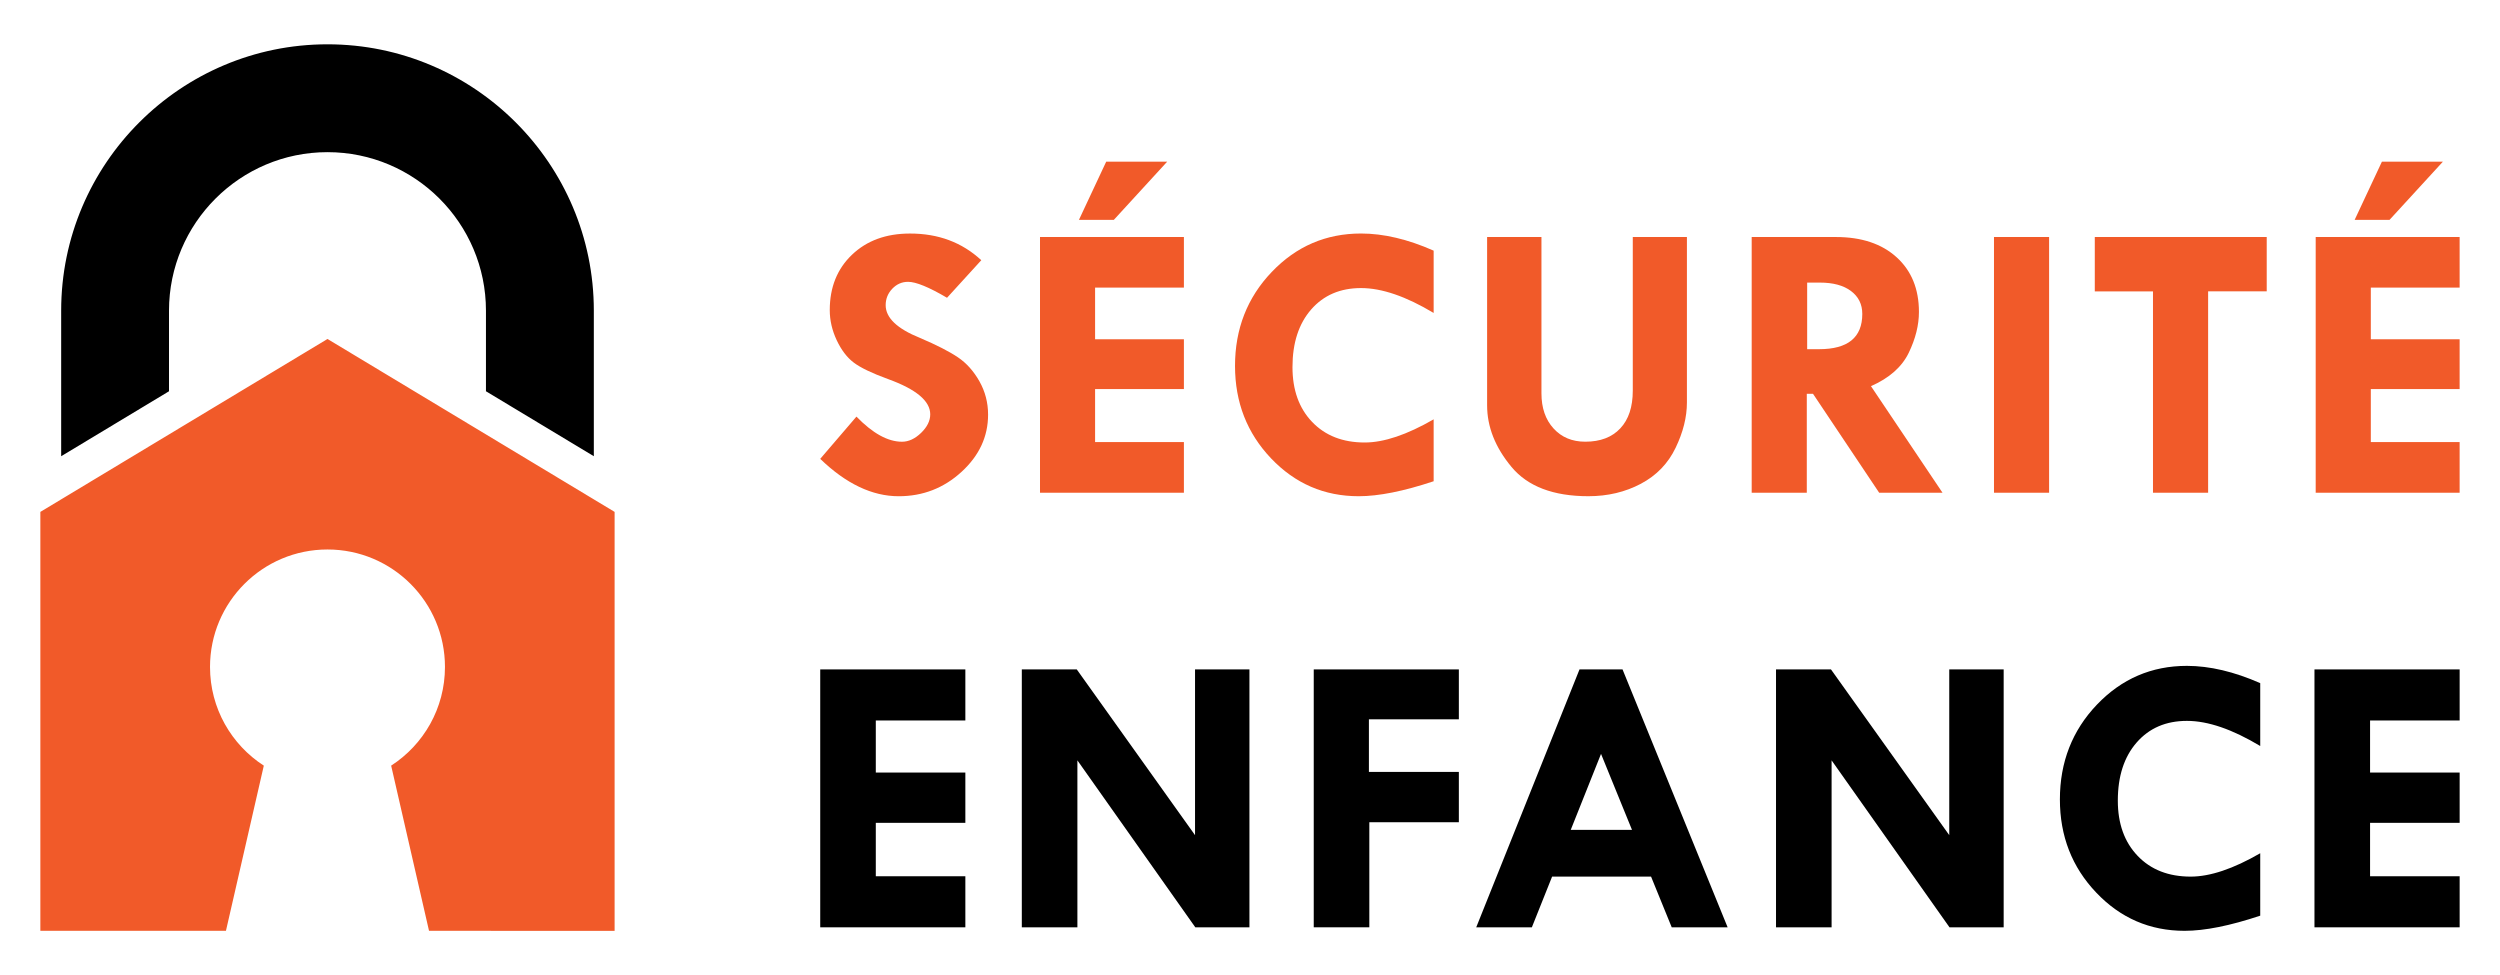 <?xml version="1.0" encoding="utf-8"?>
<!-- Generator: Adobe Illustrator 16.0.0, SVG Export Plug-In . SVG Version: 6.00 Build 0)  -->
<!DOCTYPE svg PUBLIC "-//W3C//DTD SVG 1.1//EN" "http://www.w3.org/Graphics/SVG/1.1/DTD/svg11.dtd">
<svg version="1.1" id="Calque_1" xmlns="http://www.w3.org/2000/svg" xmlns:xlink="http://www.w3.org/1999/xlink" x="0px" y="0px"
	 width="141px" height="55px" viewBox="0 0 141 55" enable-background="new 0 0 141 55" xml:space="preserve">
<g>
	<g>
		<g>
			<path fill="#F15A29" d="M55.345,14.676l-1.933,2.119c-1.018-0.6-1.751-0.9-2.197-0.9c-0.345,0-0.642,0.13-0.89,0.389
				c-0.249,0.262-0.373,0.57-0.373,0.928c0,0.711,0.644,1.326,1.934,1.846c0.944,0.402,1.658,0.768,2.141,1.095
				c0.482,0.324,0.887,0.777,1.214,1.355c0.325,0.578,0.487,1.204,0.487,1.878c0,1.238-0.499,2.313-1.499,3.229
				c-1,0.915-2.181,1.373-3.542,1.373c-1.494,0-2.969-0.702-4.426-2.108l2.043-2.383c0.915,0.943,1.771,1.417,2.57,1.417
				c0.373,0,0.731-0.167,1.076-0.499c0.344-0.333,0.516-0.681,0.516-1.046c0-0.753-0.793-1.415-2.382-1.99
				c-0.908-0.331-1.553-0.641-1.934-0.93s-0.701-0.711-0.961-1.264c-0.259-0.553-0.39-1.119-0.39-1.697
				c0-1.281,0.417-2.322,1.252-3.119c0.835-0.799,1.925-1.197,3.273-1.197C52.921,13.17,54.26,13.671,55.345,14.676z"/>
			<path fill="#F15A29" d="M58.656,13.368h8.116v2.854h-5.009v2.911h5.009v2.812h-5.009v2.987h5.009v2.857h-8.116V13.368z
				 M60.852,12.401l1.538-3.283h3.439l-3.01,3.283H60.852z"/>
			<path fill="#F15A29" d="M80.858,14.137v3.514c-1.559-0.936-2.925-1.404-4.096-1.404c-1.173,0-2.109,0.402-2.812,1.207
				c-0.703,0.807-1.054,1.89-1.054,3.252c0,1.289,0.369,2.319,1.108,3.091c0.74,0.773,1.729,1.16,2.966,1.16
				c1.083,0,2.379-0.436,3.888-1.307v3.492c-1.691,0.564-3.101,0.845-4.228,0.845c-1.941,0-3.588-0.712-4.943-2.136
				c-1.354-1.425-2.032-3.162-2.032-5.212c0-2.087,0.69-3.854,2.07-5.299c1.38-1.447,3.058-2.17,5.036-2.17
				C78.035,13.17,79.4,13.492,80.858,14.137z"/>
			<path fill="#F15A29" d="M83.873,13.368h3.065v8.819c0,0.82,0.227,1.48,0.681,1.977c0.453,0.499,1.05,0.748,1.791,0.748
				c0.849,0,1.508-0.252,1.976-0.753c0.47-0.501,0.703-1.21,0.703-2.125v-8.666h3.053v9.335c0,0.82-0.213,1.672-0.638,2.554
				c-0.424,0.883-1.077,1.559-1.959,2.027c-0.883,0.468-1.869,0.702-2.96,0.702c-1.977,0-3.423-0.551-4.338-1.653
				c-0.916-1.101-1.374-2.26-1.374-3.477V13.368z"/>
			<path fill="#F15A29" d="M98.794,13.368h4.75c1.444,0,2.586,0.38,3.425,1.142s1.259,1.79,1.259,3.086
				c0,0.738-0.191,1.506-0.576,2.304c-0.387,0.797-1.095,1.424-2.13,1.879l4.036,6.012h-3.572l-3.732-5.58h-0.351v5.58h-3.108
				V13.368z M101.924,15.938v3.756h0.673c1.623,0,2.436-0.661,2.436-1.988c0-0.542-0.212-0.972-0.634-1.29
				c-0.421-0.319-1.009-0.478-1.759-0.478H101.924z"/>
			<path fill="#F15A29" d="M112.461,13.368h3.108V27.79h-3.108V13.368z"/>
			<path fill="#F15A29" d="M118.146,13.368h9.697v3.064h-3.305V27.79h-3.11V16.433h-3.282V13.368z"/>
			<path fill="#F15A29" d="M130.605,13.368h8.118v2.854h-5.009v2.911h5.009v2.812h-5.009v2.987h5.009v2.857h-8.118V13.368z
				 M132.802,12.401l1.538-3.283h3.44l-3.011,3.283H132.802z"/>
		</g>
		<g>
			<path d="M46.261,37.755h8.185v2.88h-5.051v2.937h5.051v2.836h-5.051v3.013h5.051v2.88h-8.185V37.755z"/>
			<path d="M67.399,37.755h3.069V52.3h-3.053l-6.65-9.416V52.3h-3.135V37.755h3.1l6.67,9.348V37.755z"/>
			<path d="M74.095,37.755h8.184v2.814h-5.073v2.967h5.073v2.838H77.23V52.3h-3.135V37.755z"/>
			<path d="M89.084,37.755h2.427L97.438,52.3h-3.153l-1.165-2.858h-5.582L86.397,52.3h-3.138L89.084,37.755z M90.298,42.519
				l-1.709,4.287h3.456L90.298,42.519z"/>
			<path d="M109.938,37.755h3.069V52.3h-3.056l-6.649-9.416V52.3h-3.135V37.755h3.1l6.671,9.348V37.755z"/>
			<path d="M127.477,38.529v3.546c-1.575-0.945-2.949-1.417-4.134-1.417c-1.181,0-2.125,0.405-2.835,1.218
				c-0.709,0.812-1.063,1.906-1.063,3.278c0,1.302,0.373,2.34,1.12,3.119c0.744,0.779,1.742,1.168,2.991,1.168
				c1.093,0,2.398-0.438,3.921-1.318v3.521c-1.708,0.57-3.127,0.854-4.265,0.854c-1.959,0-3.62-0.719-4.984-2.155
				c-1.367-1.436-2.05-3.187-2.05-5.256c0-2.104,0.697-3.886,2.088-5.345c1.393-1.458,3.085-2.187,5.077-2.187
				C124.63,37.557,126.006,37.882,127.477,38.529z"/>
			<path d="M130.536,37.755h8.188v2.88h-5.052v2.937h5.052v2.836h-5.052v3.013h5.052v2.88h-8.188V37.755z"/>
		</g>
	</g>
	<g>
		<path fill="#F15A29" d="M34.664,28.871v23.628H24.197c-0.713-3.105-1.425-6.212-2.136-9.317c1.825-1.18,3.035-3.231,3.035-5.566
			c0-3.659-2.967-6.625-6.626-6.625s-6.625,2.966-6.625,6.625c0,2.335,1.209,4.387,3.034,5.566
			c-0.711,3.105-1.424,6.212-2.136,9.317H2.276V28.871l16.194-9.753L34.664,28.871z"/>
		<g>
			<path d="M27.408,22.067v-4.547c0-4.929-4.009-8.938-8.938-8.938s-8.938,4.009-8.938,8.938v4.547L3.45,25.731v-8.211
				c0-8.283,6.738-15.021,15.021-15.021s15.021,6.738,15.021,15.021v8.211L27.408,22.067z"/>
		</g>
	</g>
</g>
</svg>
